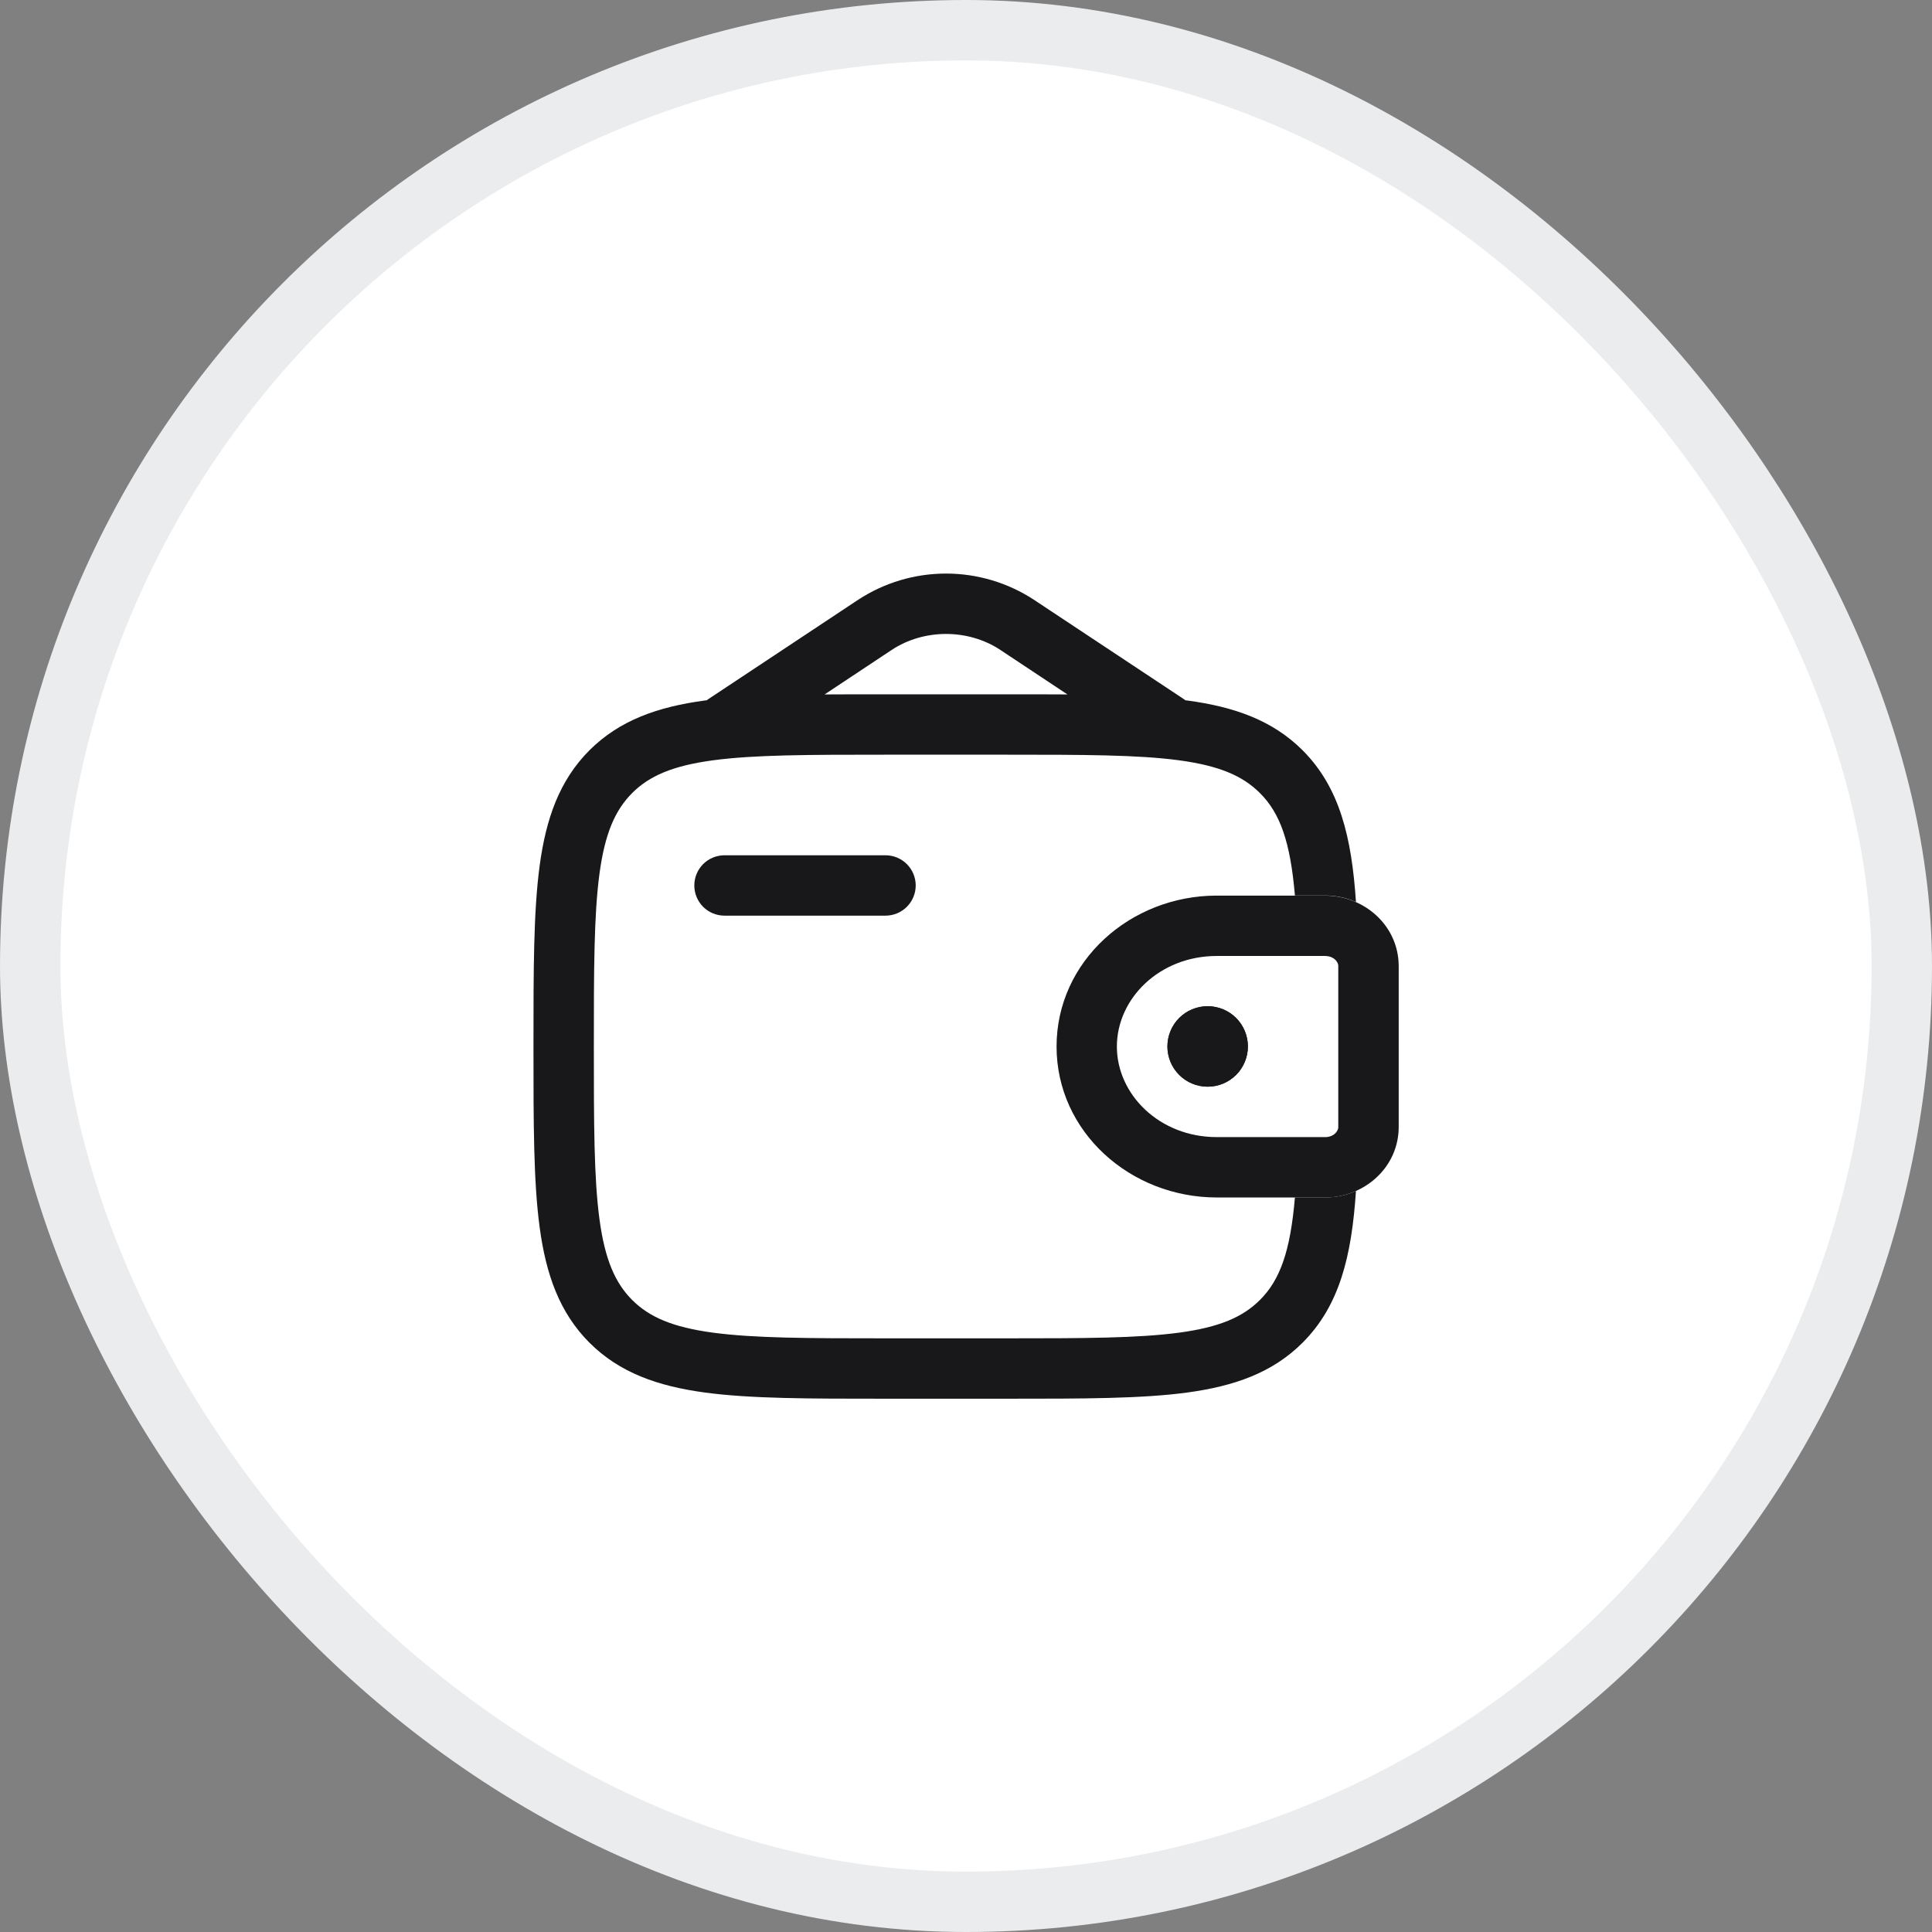 <?xml version="1.0" encoding="UTF-8"?>
<svg xmlns="http://www.w3.org/2000/svg" width="32" height="32" viewBox="0 0 32 32" fill="none">
  <rect x="0" y="0" width="32" height="32" fill="#808080" stroke="none"/>
  <rect x="0.5" y="0.5" width="31" height="31" rx="15.5" fill="white"></rect>
  <rect x="0.5" y="0.5" width="31" height="31" rx="15.5" stroke="#EBECEE"></rect>
  <path fill-rule="evenodd" clip-rule="evenodd" d="M21.949 15.834H20.153C19.204 15.834 18.499 16.54 18.499 17.334C18.499 18.128 19.204 18.834 20.153 18.834H21.965C22.102 18.825 22.161 18.733 22.166 18.677V15.991C22.161 15.935 22.102 15.843 21.965 15.835L21.949 15.834ZM21.9 14.834C21.944 14.834 21.987 14.834 22.027 14.837C22.607 14.872 23.121 15.31 23.164 15.922C23.167 15.962 23.167 16.005 23.167 16.045V18.623C23.167 18.663 23.167 18.706 23.164 18.746C23.121 19.358 22.607 19.796 22.026 19.832C21.987 19.834 21.944 19.834 21.899 19.834H20.154C18.724 19.834 17.5 18.749 17.5 17.334C17.5 15.919 18.724 14.834 20.153 14.834H21.889H21.9Z" fill="#18181B"></path>
  <path d="M20.669 17.333C20.669 17.509 20.599 17.679 20.474 17.804C20.349 17.929 20.179 17.999 20.003 17.999C19.826 17.999 19.656 17.929 19.531 17.804C19.406 17.679 19.336 17.509 19.336 17.333C19.336 17.156 19.406 16.986 19.531 16.861C19.656 16.736 19.826 16.666 20.003 16.666C20.179 16.666 20.349 16.736 20.474 16.861C20.599 16.986 20.669 17.156 20.669 17.333Z" fill="#18181B"></path>
  <path fill-rule="evenodd" clip-rule="evenodd" d="M21.903 14.833C22.094 14.826 22.284 14.863 22.459 14.94C22.388 13.869 22.191 13.044 21.575 12.427C21.076 11.929 20.443 11.707 19.662 11.602L19.634 11.599C19.627 11.594 19.62 11.588 19.613 11.583L17.122 9.932C16.69 9.65 16.185 9.5 15.669 9.5C15.153 9.5 14.649 9.65 14.217 9.932L11.727 11.583C11.719 11.588 11.712 11.593 11.705 11.599L11.677 11.602C10.895 11.707 10.263 11.929 9.763 12.427C9.265 12.927 9.043 13.559 8.938 14.341C8.836 15.101 8.836 16.071 8.836 17.296V17.371C8.836 18.596 8.836 19.567 8.938 20.326C9.043 21.107 9.265 21.74 9.763 22.239C10.263 22.738 10.895 22.959 11.677 23.065C12.437 23.167 13.407 23.167 14.632 23.167H16.707C17.932 23.167 18.903 23.167 19.662 23.065C20.443 22.959 21.076 22.738 21.575 22.239C22.191 21.623 22.388 20.797 22.459 19.726C22.325 19.786 22.179 19.822 22.029 19.831C21.989 19.833 21.947 19.833 21.902 19.833H21.448C21.372 20.728 21.201 21.2 20.868 21.532C20.586 21.814 20.199 21.983 19.529 22.073C18.844 22.165 17.941 22.167 16.669 22.167H14.669C13.398 22.167 12.495 22.165 11.809 22.073C11.139 21.983 10.753 21.814 10.471 21.532C10.189 21.25 10.019 20.863 9.929 20.193C9.837 19.508 9.836 18.605 9.836 17.333C9.836 16.062 9.837 15.159 9.929 14.473C10.019 13.803 10.189 13.417 10.471 13.135C10.753 12.853 11.139 12.683 11.81 12.593C12.495 12.501 13.398 12.5 14.669 12.5H16.669C17.941 12.5 18.844 12.501 19.529 12.593C20.199 12.683 20.586 12.853 20.868 13.135C21.201 13.467 21.372 13.939 21.448 14.833H21.891H21.903ZM14.632 11.5H16.707C17.051 11.5 17.375 11.5 17.68 11.502L16.569 10.765C16.036 10.412 15.303 10.412 14.769 10.765L13.658 11.502C13.963 11.5 14.287 11.5 14.631 11.5" fill="#18181B"></path>
  <path d="M12 14.166C11.867 14.166 11.74 14.219 11.646 14.312C11.553 14.406 11.5 14.533 11.5 14.666C11.5 14.799 11.553 14.926 11.646 15.02C11.74 15.113 11.867 15.166 12 15.166H14.667C14.799 15.166 14.927 15.113 15.02 15.02C15.114 14.926 15.167 14.799 15.167 14.666C15.167 14.533 15.114 14.406 15.02 14.312C14.927 14.219 14.799 14.166 14.667 14.166H12Z" fill="#18181B"></path>
  <path d="M20.669 17.333C20.669 17.509 20.599 17.679 20.474 17.804C20.349 17.929 20.179 17.999 20.003 17.999C19.826 17.999 19.656 17.929 19.531 17.804C19.406 17.679 19.336 17.509 19.336 17.333C19.336 17.156 19.406 16.986 19.531 16.861C19.656 16.736 19.826 16.666 20.003 16.666C20.179 16.666 20.349 16.736 20.474 16.861C20.599 16.986 20.669 17.156 20.669 17.333Z" fill="#18181B"></path>
</svg>
